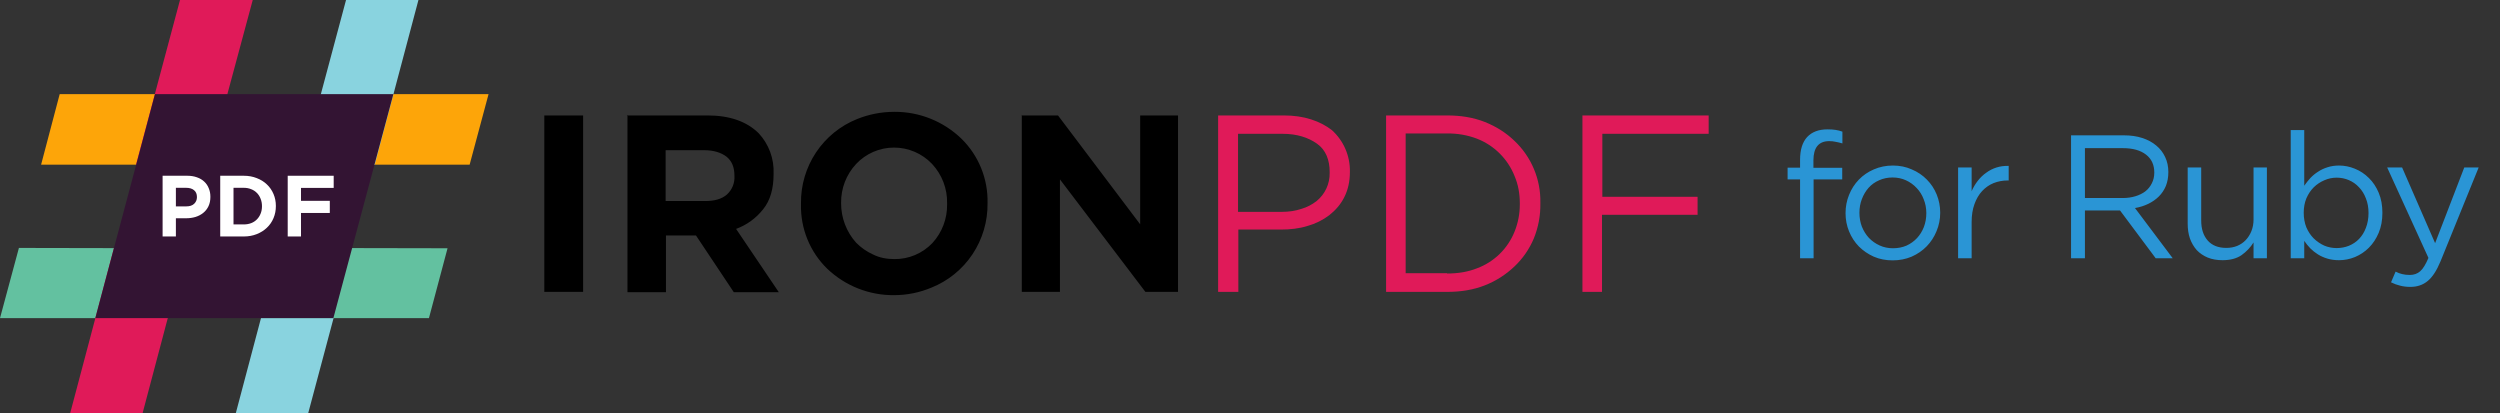 <svg width="242" height="40" viewBox="0 0 242 40" fill="none" xmlns="http://www.w3.org/2000/svg">
<rect x="0" y="0" width="242" height="40" fill="#333333" stroke="none"/>
<path d="M52.689 11.174H56.446V28.254H52.689V11.111V11.174ZM60.676 11.174H68.475C70.621 11.174 72.263 11.746 73.431 12.889C73.922 13.414 74.304 14.033 74.554 14.709C74.803 15.385 74.915 16.105 74.883 16.825V16.857C74.883 18.254 74.568 19.397 73.873 20.254C73.192 21.12 72.285 21.78 71.253 22.159L75.389 28.285H71.032L67.37 22.793H64.465V28.285H60.739V11.111L60.676 11.174ZM68.254 19.46C69.169 19.46 69.864 19.27 70.369 18.825C70.614 18.602 70.807 18.327 70.933 18.019C71.058 17.712 71.114 17.379 71.095 17.047V17.016C71.095 16.19 70.842 15.587 70.337 15.174C69.8 14.762 69.074 14.539 68.159 14.539H64.433V19.46H68.222H68.254ZM86.565 28.571C84.147 28.599 81.813 27.676 80.061 26C79.237 25.193 78.588 24.224 78.153 23.153C77.719 22.083 77.508 20.933 77.535 19.777V19.682C77.514 17.93 78.021 16.212 78.991 14.755C79.96 13.299 81.346 12.172 82.966 11.524C84.071 11.079 85.27 10.825 86.596 10.825C89.008 10.814 91.329 11.748 93.069 13.428C93.892 14.235 94.541 15.204 94.976 16.275C95.411 17.345 95.621 18.494 95.594 19.651V19.682C95.616 21.435 95.108 23.153 94.139 24.609C93.169 26.066 91.783 27.193 90.164 27.841C89.024 28.32 87.801 28.569 86.565 28.571V28.571ZM86.565 25.079C87.254 25.089 87.937 24.955 88.573 24.688C89.208 24.42 89.782 24.024 90.259 23.524C91.193 22.505 91.702 21.163 91.679 19.777V19.682C91.71 18.27 91.188 16.903 90.227 15.873C89.751 15.37 89.178 14.97 88.543 14.697C87.908 14.424 87.224 14.284 86.533 14.286C85.848 14.286 85.169 14.427 84.54 14.7C83.91 14.973 83.342 15.372 82.871 15.873C81.918 16.895 81.397 18.249 81.419 19.651V19.682C81.417 21.089 81.935 22.447 82.871 23.492C83.344 23.968 83.881 24.349 84.513 24.635C85.144 24.952 85.839 25.079 86.596 25.079H86.565ZM98.941 11.174H102.414L110.369 21.714V11.174H114.032V28.254H110.875L102.603 17.365V28.254H98.909V11.111L98.941 11.174Z" fill="black"/>
<path d="M117.915 11.175H124.292C125.239 11.175 126.123 11.302 126.913 11.556C127.702 11.81 128.365 12.159 128.933 12.603C129.49 13.107 129.933 13.724 130.233 14.414C130.532 15.104 130.681 15.851 130.67 16.603V16.635C130.67 17.587 130.48 18.381 130.133 19.079C129.786 19.778 129.281 20.349 128.681 20.826C128.047 21.305 127.33 21.661 126.565 21.873C125.745 22.127 124.892 22.222 123.977 22.222H119.872V28.254H117.915V11.206V11.175ZM124.071 20.508C124.766 20.508 125.397 20.413 125.966 20.222C126.504 20.065 127.007 19.807 127.449 19.46C127.853 19.132 128.176 18.715 128.395 18.242C128.614 17.769 128.722 17.252 128.712 16.73V16.667C128.712 15.46 128.333 14.508 127.481 13.905C126.629 13.302 125.524 12.953 124.166 12.953H119.841V20.508H124.071ZM134.174 11.175H140.078C141.404 11.175 142.604 11.365 143.74 11.81C144.845 12.254 145.792 12.857 146.582 13.619C147.402 14.389 148.051 15.324 148.486 16.363C148.921 17.403 149.133 18.523 149.107 19.651V19.714C149.124 20.867 148.909 22.012 148.476 23.079C148.043 24.113 147.397 25.044 146.582 25.81C145.759 26.591 144.794 27.205 143.74 27.619C142.604 28.064 141.404 28.254 140.078 28.254H134.174V11.206V11.175ZM140.078 26.476C141.151 26.476 142.098 26.318 142.982 25.968C143.801 25.663 144.547 25.189 145.172 24.577C145.798 23.965 146.288 23.227 146.613 22.413C146.949 21.576 147.121 20.681 147.118 19.778V19.683C147.118 18.73 146.96 17.873 146.613 17.048C146.287 16.226 145.797 15.481 145.172 14.858C144.548 14.236 143.802 13.749 142.982 13.429C142.055 13.076 141.069 12.904 140.078 12.921H136.068V26.445H140.078V26.476ZM153.18 11.175H165.398V12.953H155.106V19.048H164.325V20.794H155.074V28.254H153.18V11.111V11.175Z" fill="#E01A59"/>
<path d="M175.539 16.245H178.327V17.367H175.556V25H174.247V17.367H173.04V16.228H174.247V15.463C174.247 14.5 174.474 13.769 174.927 13.27C175.392 12.771 176.049 12.522 176.899 12.522C177.205 12.522 177.466 12.539 177.681 12.573C177.908 12.607 178.129 12.664 178.344 12.743V13.882C178.106 13.814 177.891 13.763 177.698 13.729C177.505 13.684 177.296 13.661 177.069 13.661C176.049 13.661 175.539 14.284 175.539 15.531V16.245ZM187.812 20.597C187.812 21.22 187.693 21.815 187.455 22.382C187.228 22.937 186.911 23.425 186.503 23.844C186.095 24.263 185.607 24.598 185.041 24.847C184.474 25.085 183.862 25.204 183.205 25.204C182.547 25.204 181.941 25.085 181.386 24.847C180.83 24.598 180.349 24.269 179.941 23.861C179.533 23.442 179.215 22.954 178.989 22.399C178.762 21.844 178.649 21.254 178.649 20.631C178.649 20.008 178.762 19.418 178.989 18.863C179.215 18.296 179.533 17.803 179.941 17.384C180.349 16.965 180.83 16.636 181.386 16.398C181.952 16.149 182.57 16.024 183.239 16.024C183.896 16.024 184.502 16.149 185.058 16.398C185.624 16.636 186.112 16.965 186.52 17.384C186.928 17.792 187.245 18.274 187.472 18.829C187.698 19.384 187.812 19.974 187.812 20.597ZM186.469 20.631C186.469 20.155 186.384 19.707 186.214 19.288C186.055 18.869 185.828 18.506 185.534 18.2C185.239 17.883 184.893 17.633 184.497 17.452C184.1 17.271 183.669 17.18 183.205 17.18C182.729 17.18 182.292 17.271 181.896 17.452C181.499 17.622 181.159 17.866 180.876 18.183C180.604 18.489 180.388 18.852 180.23 19.271C180.071 19.679 179.992 20.121 179.992 20.597C179.992 21.073 180.071 21.521 180.23 21.94C180.4 22.359 180.626 22.722 180.91 23.028C181.204 23.334 181.55 23.578 181.947 23.759C182.343 23.94 182.774 24.031 183.239 24.031C183.715 24.031 184.151 23.946 184.548 23.776C184.944 23.595 185.284 23.351 185.568 23.045C185.851 22.739 186.072 22.382 186.231 21.974C186.389 21.555 186.469 21.107 186.469 20.631ZM190.854 21.498V25H189.545V16.211H190.854V18.506C191.013 18.143 191.211 17.809 191.449 17.503C191.687 17.197 191.959 16.936 192.265 16.721C192.571 16.494 192.906 16.324 193.268 16.211C193.631 16.098 194.022 16.047 194.441 16.058V17.469H194.339C193.863 17.469 193.41 17.554 192.979 17.724C192.56 17.894 192.192 18.149 191.874 18.489C191.557 18.829 191.308 19.254 191.126 19.764C190.945 20.263 190.854 20.841 190.854 21.498ZM210.321 25H208.672L205.221 20.376H201.821V25H200.478V13.1H205.595C206.252 13.1 206.841 13.185 207.363 13.355C207.895 13.525 208.349 13.769 208.723 14.086C209.097 14.392 209.386 14.766 209.59 15.208C209.794 15.639 209.896 16.12 209.896 16.653C209.896 17.152 209.816 17.599 209.658 17.996C209.499 18.381 209.272 18.721 208.978 19.016C208.694 19.299 208.354 19.537 207.958 19.73C207.561 19.923 207.13 20.059 206.666 20.138L210.321 25ZM208.536 16.704C208.536 15.956 208.269 15.378 207.737 14.97C207.204 14.551 206.456 14.341 205.493 14.341H201.821V19.169H205.476C205.918 19.169 206.326 19.112 206.7 18.999C207.074 18.886 207.397 18.727 207.669 18.523C207.941 18.308 208.15 18.047 208.298 17.741C208.456 17.435 208.536 17.089 208.536 16.704ZM218.143 21.243V16.211H219.435V25H218.143V23.47C217.849 23.946 217.463 24.354 216.987 24.694C216.511 25.023 215.894 25.187 215.134 25.187C214.602 25.187 214.126 25.102 213.706 24.932C213.298 24.762 212.947 24.524 212.652 24.218C212.369 23.901 212.148 23.527 211.989 23.096C211.842 22.665 211.768 22.189 211.768 21.668V16.211H213.077V21.345C213.077 22.161 213.287 22.807 213.706 23.283C214.126 23.759 214.726 23.997 215.508 23.997C215.882 23.997 216.228 23.935 216.545 23.81C216.874 23.674 217.152 23.487 217.378 23.249C217.616 23 217.803 22.705 217.939 22.365C218.075 22.025 218.143 21.651 218.143 21.243ZM230.616 20.597C230.616 21.322 230.497 21.968 230.259 22.535C230.021 23.102 229.704 23.583 229.307 23.98C228.922 24.365 228.474 24.666 227.964 24.881C227.466 25.085 226.95 25.187 226.417 25.187C226.009 25.187 225.635 25.136 225.295 25.034C224.955 24.932 224.649 24.796 224.377 24.626C224.105 24.456 223.856 24.258 223.629 24.031C223.414 23.804 223.221 23.566 223.051 23.317V25H221.742V12.59H223.051V17.979C223.233 17.718 223.431 17.469 223.646 17.231C223.873 16.993 224.122 16.789 224.394 16.619C224.666 16.438 224.967 16.296 225.295 16.194C225.635 16.081 226.009 16.024 226.417 16.024C226.939 16.024 227.449 16.126 227.947 16.33C228.457 16.534 228.911 16.834 229.307 17.231C229.704 17.616 230.021 18.092 230.259 18.659C230.497 19.226 230.616 19.872 230.616 20.597ZM229.273 20.614C229.273 20.093 229.188 19.622 229.018 19.203C228.86 18.784 228.639 18.427 228.355 18.132C228.072 17.826 227.743 17.594 227.369 17.435C226.995 17.276 226.599 17.197 226.179 17.197C225.771 17.197 225.375 17.282 224.989 17.452C224.615 17.611 224.275 17.837 223.969 18.132C223.675 18.427 223.437 18.784 223.255 19.203C223.085 19.622 223 20.087 223 20.597C223 21.107 223.085 21.577 223.255 22.008C223.437 22.427 223.675 22.784 223.969 23.079C224.275 23.374 224.615 23.606 224.989 23.776C225.375 23.935 225.771 24.014 226.179 24.014C226.599 24.014 226.995 23.94 227.369 23.793C227.755 23.634 228.083 23.413 228.355 23.13C228.639 22.835 228.86 22.478 229.018 22.059C229.188 21.628 229.273 21.147 229.273 20.614ZM239.935 16.211L236.246 25.289C235.872 26.196 235.453 26.836 234.988 27.21C234.535 27.584 233.98 27.771 233.322 27.771C232.96 27.771 232.631 27.731 232.336 27.652C232.042 27.584 231.747 27.476 231.452 27.329L231.894 26.292C232.11 26.405 232.319 26.485 232.523 26.53C232.739 26.587 232.988 26.615 233.271 26.615C233.668 26.615 234.002 26.496 234.274 26.258C234.546 26.02 234.813 25.589 235.073 24.966L231.078 16.211H232.523L235.719 23.538L238.541 16.211H239.935Z" fill="#2A95D5"/>
<path d="M47.293 9.111L45.462 15.937H29.234L31.065 9.111H47.293Z" fill="#FDA509"/>
<path d="M18.027 24.032L16.228 30.794H0L1.831 24L18.027 24.032Z" fill="#63C1A0"/>
<path d="M36.275 15.937H29.234L33.496 0H40.505L36.275 15.937Z" fill="#89D3DF"/>
<path d="M13.801 40H6.792L11.023 24.032H18.032L13.801 40Z" fill="#E01A59"/>
<path d="M22.006 9.111L20.175 15.937H3.979L5.778 9.111H22.006Z" fill="#FDA509"/>
<path d="M20.171 15.937H13.162L17.424 0H24.465L20.171 15.937Z" fill="#E01A59"/>
<path d="M29.833 40H22.824L27.055 24.032H34.095L29.833 40Z" fill="#89D3DF"/>
<path d="M43.322 24.032L41.522 30.793H25.295L27.063 24L43.322 24.032Z" fill="#63C1A0"/>
<path d="M32.27 30.794H9.223L15.001 9.111H38.079L32.27 30.794Z" fill="#331433"/>
<path d="M20.366 19.062V19.045C20.366 18.743 20.313 18.469 20.207 18.222C20.107 17.97 19.96 17.755 19.765 17.576C19.576 17.397 19.342 17.259 19.063 17.164C18.791 17.064 18.479 17.013 18.128 17.013H15.74V22.891H17.026V21.128H18.003C18.331 21.128 18.637 21.086 18.921 21.002C19.211 20.912 19.461 20.78 19.673 20.607C19.89 20.433 20.06 20.218 20.182 19.96C20.305 19.703 20.366 19.404 20.366 19.062ZM19.063 19.087C19.063 19.339 18.974 19.552 18.796 19.725C18.618 19.893 18.367 19.977 18.045 19.977H17.026V18.18H18.02C18.342 18.18 18.596 18.256 18.779 18.407C18.969 18.558 19.063 18.779 19.063 19.07V19.087Z" fill="white"/>
<path d="M26.704 19.952V19.935C26.704 19.521 26.629 19.138 26.478 18.785C26.328 18.427 26.114 18.116 25.835 17.853C25.563 17.59 25.234 17.386 24.85 17.24C24.471 17.089 24.054 17.013 23.597 17.013H21.318V22.891H23.597C24.054 22.891 24.471 22.815 24.85 22.664C25.234 22.513 25.563 22.306 25.835 22.043C26.114 21.78 26.328 21.469 26.478 21.111C26.629 20.753 26.704 20.366 26.704 19.952ZM25.359 19.969C25.359 20.232 25.315 20.47 25.226 20.683C25.142 20.895 25.023 21.08 24.867 21.237C24.716 21.393 24.533 21.514 24.316 21.598C24.099 21.682 23.859 21.724 23.597 21.724H22.604V18.18H23.597C23.859 18.18 24.099 18.225 24.316 18.315C24.533 18.399 24.716 18.519 24.867 18.676C25.023 18.832 25.142 19.02 25.226 19.238C25.315 19.457 25.359 19.695 25.359 19.952V19.969Z" fill="white"/>
<path d="M32.301 18.189V17.013H27.85V22.891H29.136V20.615H31.925V19.44H29.136V18.189H32.301Z" fill="white"/>
</svg>
